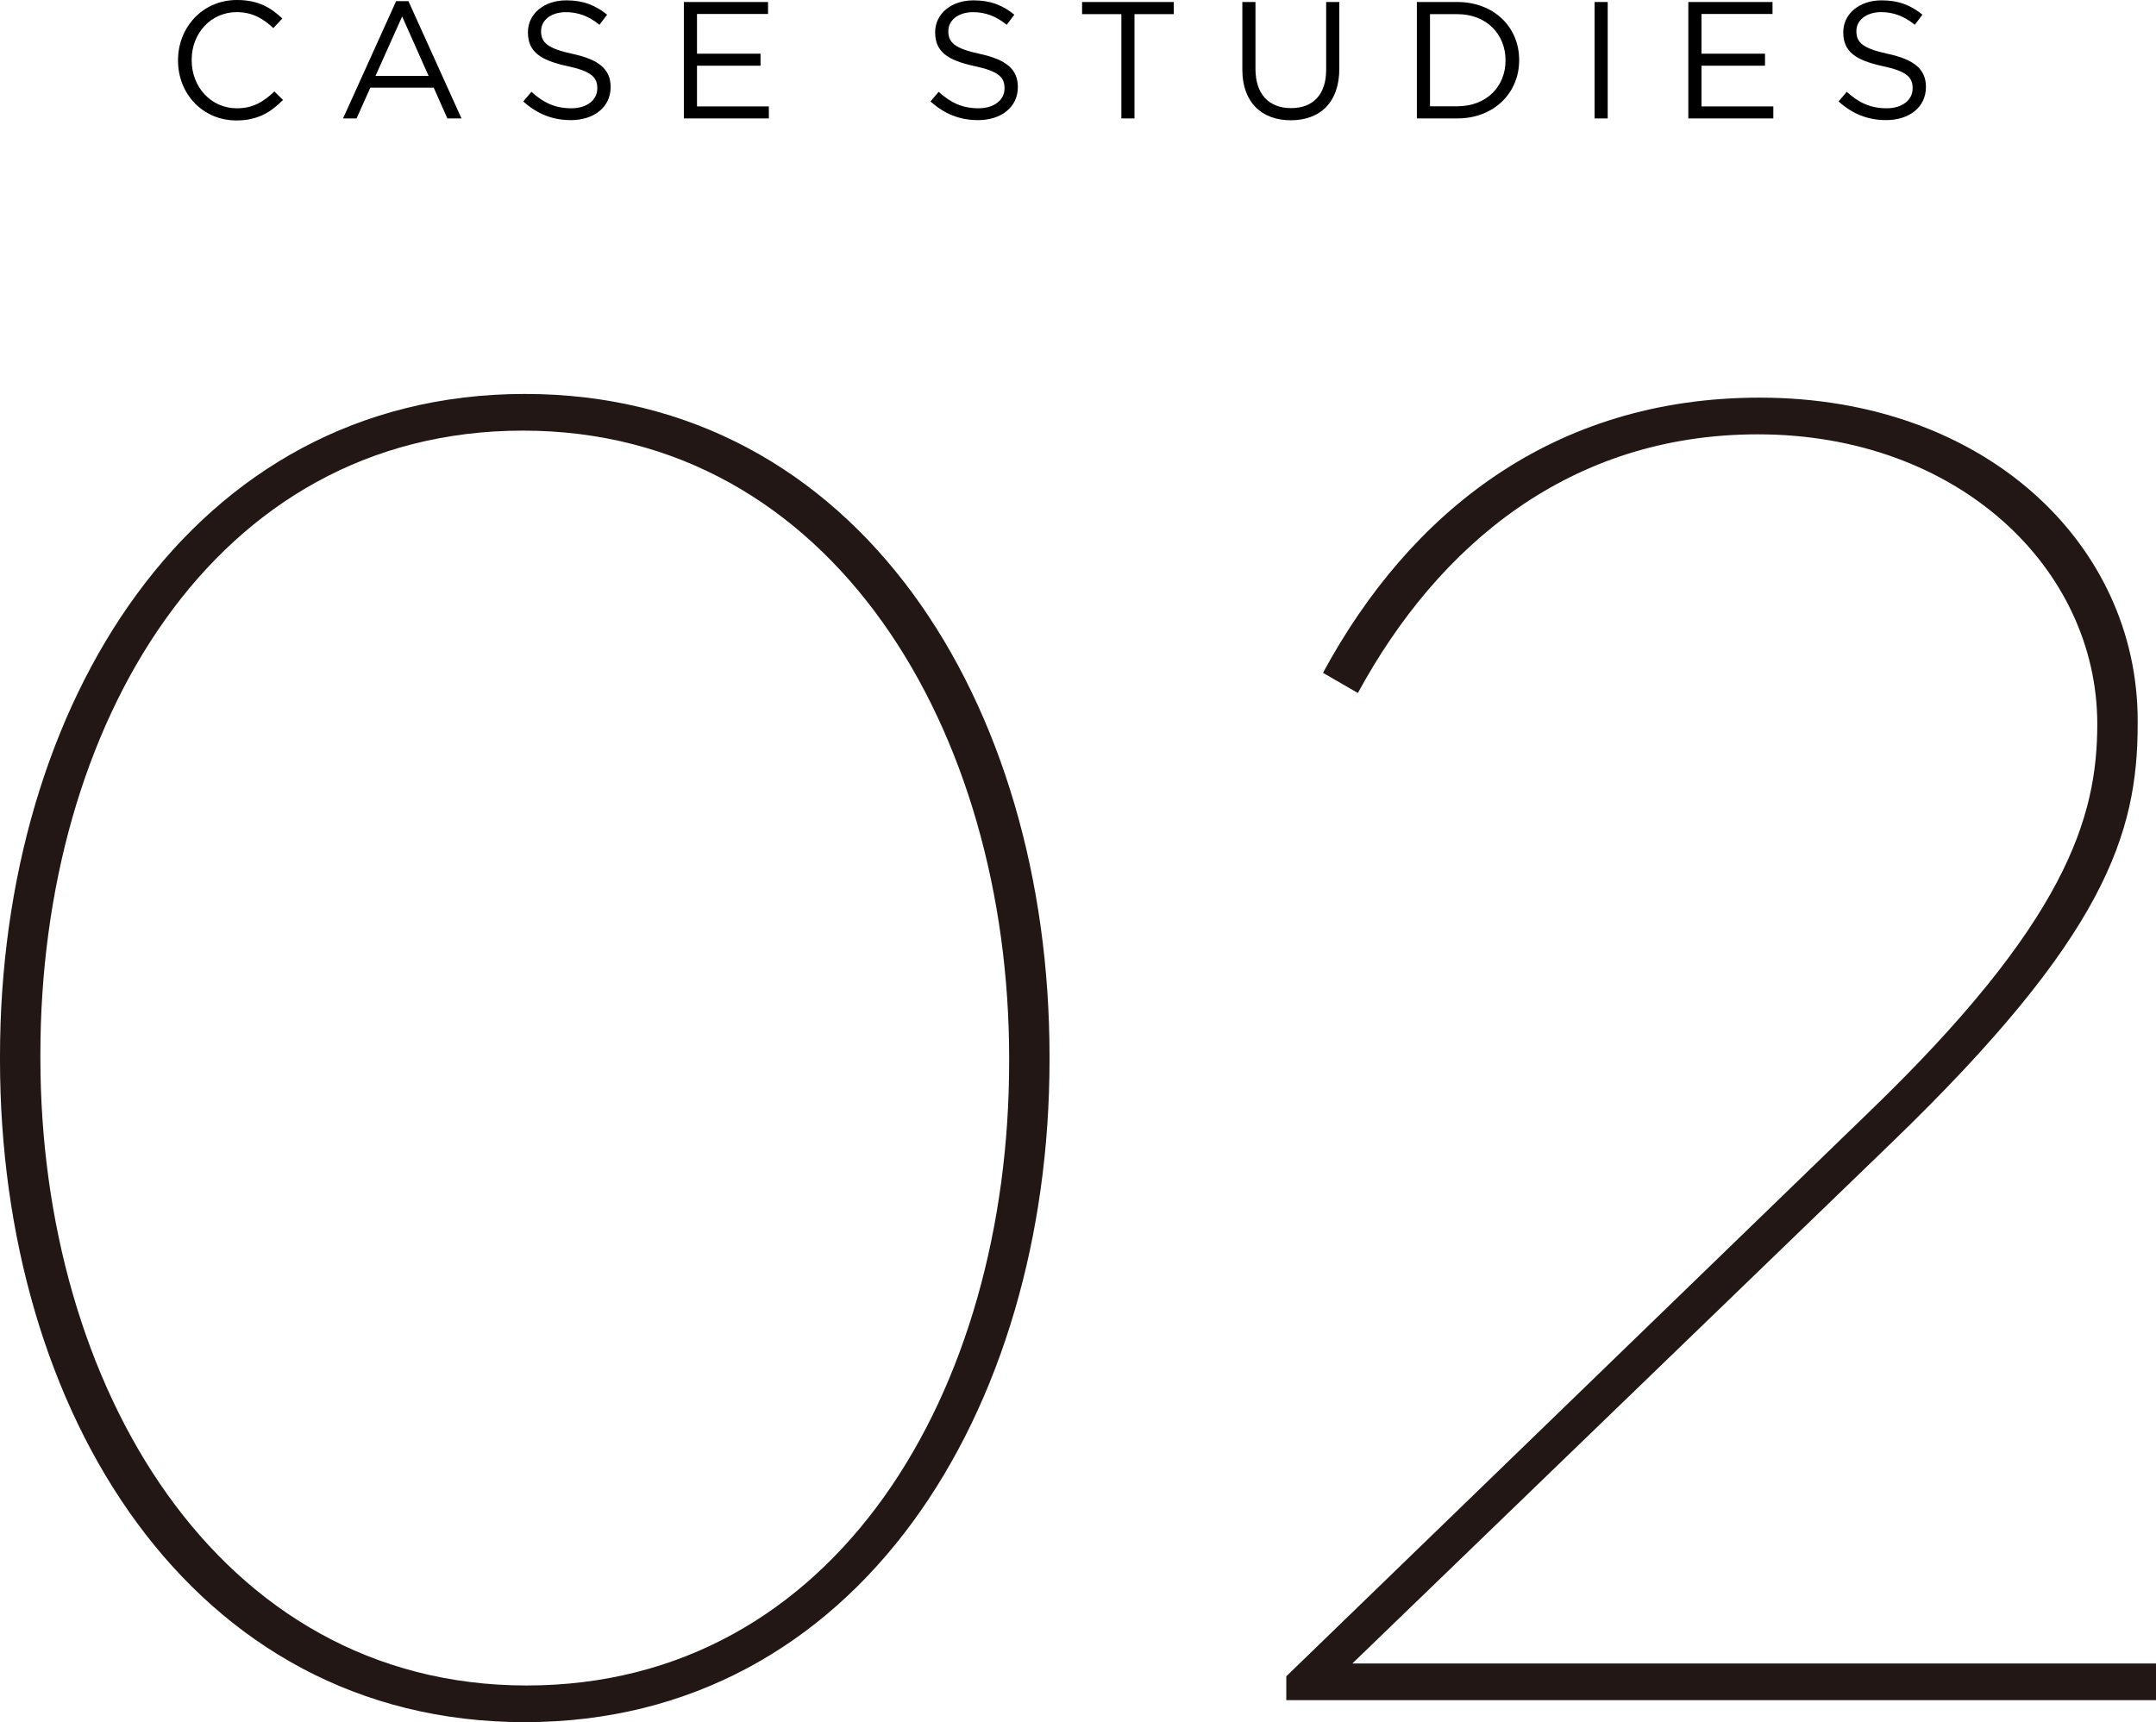<?xml version="1.0" encoding="utf-8"?>
<!-- Generator: Adobe Illustrator 23.0.6, SVG Export Plug-In . SVG Version: 6.00 Build 0)  -->
<svg version="1.1" id="レイヤー_1" xmlns="http://www.w3.org/2000/svg" xmlns:xlink="http://www.w3.org/1999/xlink" x="0px"
	 y="0px" viewBox="0 0 101.054 80.73" style="enable-background:new 0 0 101.054 80.73;" xml:space="preserve">
<style type="text/css">
	.st0{fill:#221714;}
</style>
<g>
	<g>
		<g>
			<g>
				<g>
					<g>
						<g>
							<g>
								<path class="st0" d="M0,49.684v-0.172c0-16.426,8.944-31.045,24.596-31.045
									c15.652,0,24.596,14.534,24.596,31.045v0.172c0,16.426-8.943,31.045-24.596,31.045
									C8.944,80.73,0,66.196,0,49.684z M47.3,49.77v-0.172c0-15.308-8.256-29.412-22.79-29.412
									c-14.533,0-22.617,13.846-22.617,29.24v0.172c0,15.308,8.256,29.412,22.789,29.412
									C39.216,79.01,47.3,65.164,47.3,49.77z"/>
								<path class="st0" d="M60.29,78.58l27.262-26.401c9.288-8.944,10.75-13.846,10.75-18.232
									c0-7.31-6.536-13.587-15.909-13.587c-8.773,0-14.964,5.16-18.748,12.126l-1.634-0.946
									c4.042-7.482,10.75-12.9,20.468-12.9c10.577,0,17.716,6.88,17.716,15.136v0.172
									c0,5.16-1.549,9.976-11.524,19.608L63.387,77.978h37.667v1.72H60.29V78.58z"/>
							</g>
						</g>
					</g>
				</g>
			</g>
		</g>
	</g>
	<g>
		<path d="M8.344,2.838V2.823C8.344,1.279,9.498,0,11.104,0c0.99,0,1.583,0.351,2.129,0.866l-0.421,0.452
			c-0.46-0.436-0.975-0.749-1.716-0.749c-1.208,0-2.112,0.982-2.112,2.238v0.016c0,1.263,0.912,2.253,2.112,2.253
			c0.749,0,1.24-0.289,1.763-0.788l0.405,0.398c-0.569,0.577-1.193,0.96-2.184,0.96
			C9.506,5.646,8.344,4.406,8.344,2.838z"/>
		<path d="M18.567,0.055h0.577l2.487,5.497h-0.662l-0.64-1.442h-2.971l-0.647,1.442h-0.632L18.567,0.055z
			 M20.088,3.556L18.849,0.772l-1.248,2.784H20.088z"/>
		<path d="M24.526,4.756l0.382-0.452c0.569,0.515,1.115,0.772,1.872,0.772c0.732,0,1.216-0.39,1.216-0.928V4.133
			c0-0.507-0.273-0.795-1.419-1.037c-1.255-0.273-1.832-0.678-1.832-1.575V1.505c0-0.857,0.756-1.489,1.793-1.489
			c0.796,0,1.364,0.226,1.918,0.671l-0.358,0.476c-0.507-0.414-1.014-0.593-1.575-0.593
			c-0.709,0-1.162,0.39-1.162,0.881v0.016c0,0.515,0.281,0.803,1.482,1.06c1.216,0.265,1.777,0.71,1.777,1.544
			v0.016c0,0.935-0.779,1.544-1.863,1.544C25.891,5.63,25.182,5.341,24.526,4.756z"/>
		<path d="M32.053,0.094h3.946v0.561h-3.33v1.863h2.978v0.561h-2.978v1.91h3.368v0.561h-3.984V0.094z"/>
		<path d="M43.613,4.756l0.382-0.452c0.569,0.515,1.115,0.772,1.872,0.772c0.732,0,1.216-0.39,1.216-0.928V4.133
			c0-0.507-0.273-0.795-1.419-1.037c-1.255-0.273-1.832-0.678-1.832-1.575V1.505c0-0.857,0.756-1.489,1.793-1.489
			c0.796,0,1.364,0.226,1.918,0.671l-0.358,0.476c-0.507-0.414-1.014-0.593-1.575-0.593
			c-0.709,0-1.161,0.39-1.161,0.881v0.016c0,0.515,0.28,0.803,1.481,1.06c1.216,0.265,1.777,0.71,1.777,1.544
			v0.016c0,0.935-0.779,1.544-1.863,1.544C44.977,5.63,44.269,5.341,43.613,4.756z"/>
		<path d="M52.56,0.663h-1.841V0.094h4.297v0.569h-1.841v4.889h-0.615V0.663z"/>
		<path d="M58.23,3.267V0.094h0.615V3.228c0,1.178,0.624,1.84,1.669,1.84c1.006,0,1.645-0.608,1.645-1.801V0.094
			h0.616v3.127c0,1.591-0.913,2.417-2.277,2.417C59.15,5.638,58.23,4.811,58.23,3.267z"/>
		<path d="M66.41,0.094h1.895c1.715,0,2.9,1.177,2.9,2.713v0.016c0,1.536-1.185,2.729-2.9,2.729h-1.895V0.094z
			 M67.026,0.663v4.319h1.279c1.38,0,2.261-0.935,2.261-2.144V2.823c0-1.208-0.881-2.16-2.261-2.16H67.026z"/>
		<path d="M74.739,0.094h0.616v5.458h-0.616V0.094z"/>
		<path d="M79.134,0.094h3.946v0.561H79.75v1.863h2.978v0.561H79.75v1.91h3.368v0.561h-3.984V0.094z"/>
		<path d="M86.177,4.756l0.382-0.452c0.569,0.515,1.115,0.772,1.872,0.772c0.732,0,1.216-0.39,1.216-0.928V4.133
			c0-0.507-0.273-0.795-1.419-1.037c-1.255-0.273-1.832-0.678-1.832-1.575V1.505c0-0.857,0.756-1.489,1.793-1.489
			c0.796,0,1.364,0.226,1.918,0.671L89.748,1.162c-0.507-0.414-1.014-0.593-1.575-0.593
			c-0.709,0-1.162,0.39-1.162,0.881v0.016c0,0.515,0.281,0.803,1.482,1.06c1.216,0.265,1.777,0.71,1.777,1.544
			v0.016c0,0.935-0.779,1.544-1.863,1.544C87.541,5.63,86.832,5.341,86.177,4.756z"/>
	</g>
</g>
</svg>
